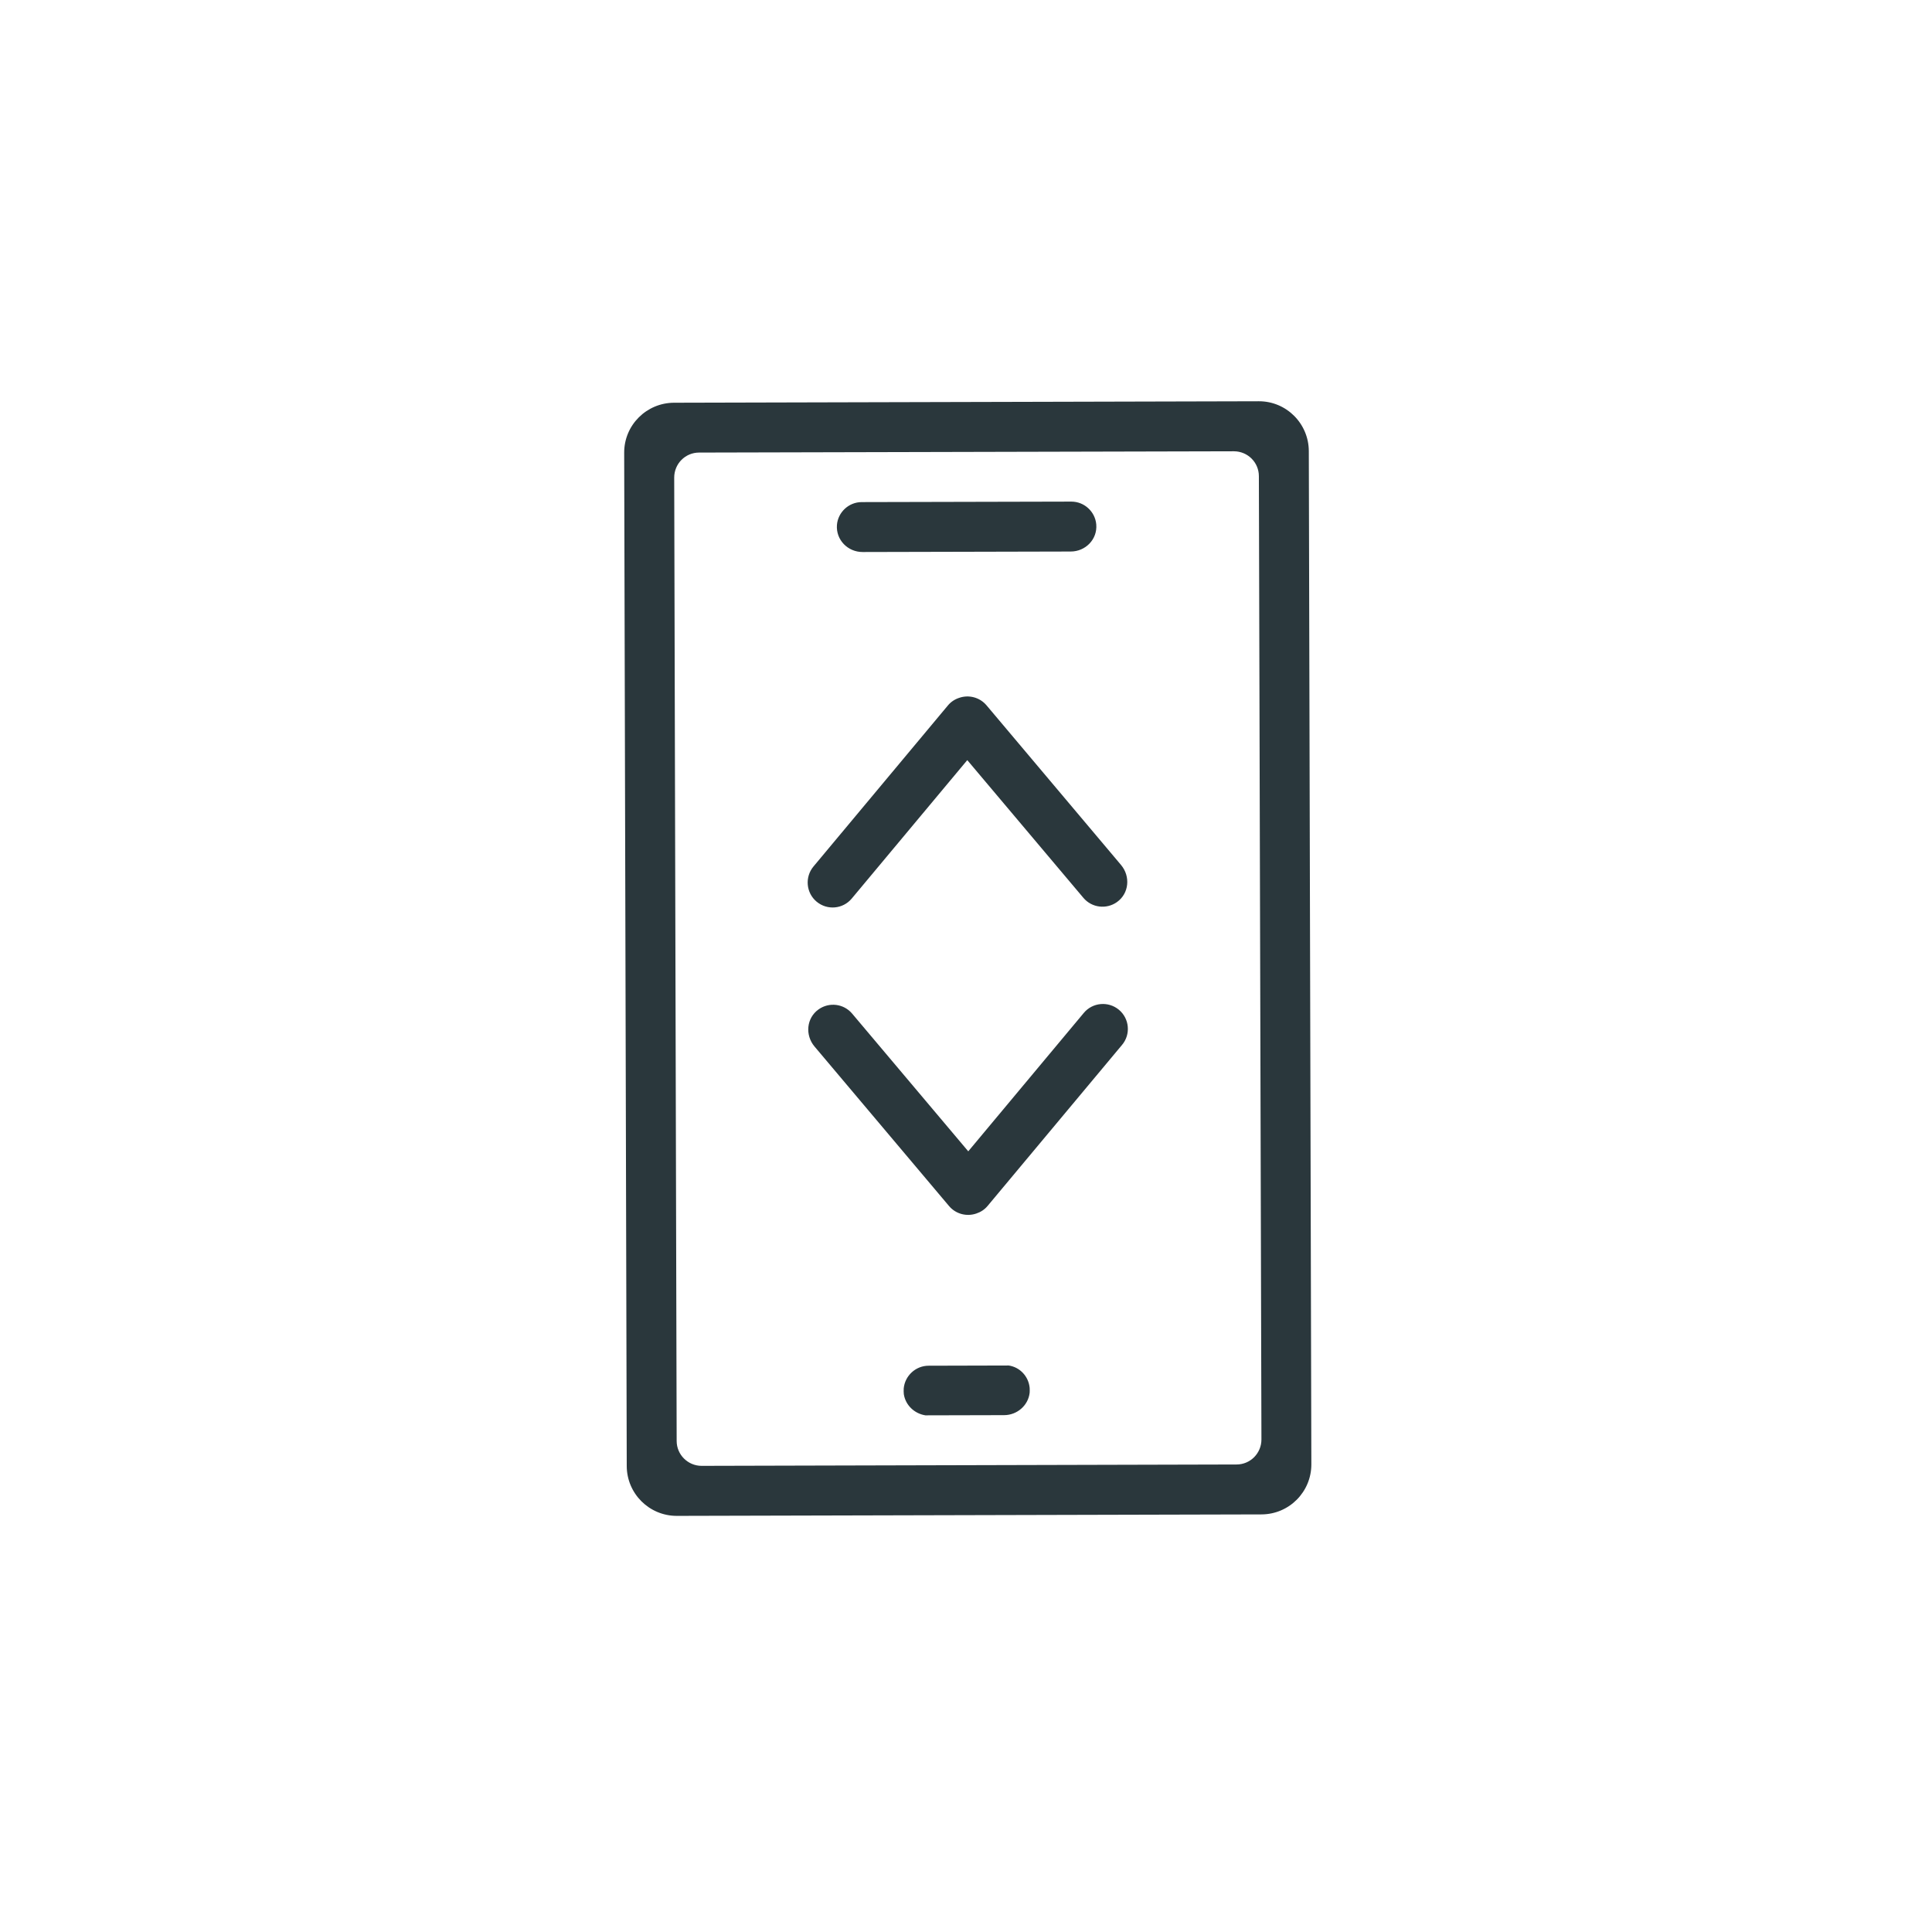 <?xml version="1.0" encoding="UTF-8"?>
<svg xmlns="http://www.w3.org/2000/svg" width="130" height="130" viewBox="0 0 130 130" fill="none">
  <path d="M58.051 37.144L72.042 37.111C73.045 37.111 73.851 36.286 73.765 35.289C73.692 34.431 72.966 33.752 72.088 33.752L57.985 33.785C57.107 33.785 56.381 34.471 56.315 35.329C56.242 36.332 57.054 37.151 58.051 37.144Z" fill="#2A373C"></path>
  <path d="M69.284 93.387V93.407C69.29 93.513 69.29 93.605 69.284 93.711C69.191 94.562 68.445 95.222 67.561 95.222L62.268 95.235C61.516 95.116 60.928 94.542 60.816 93.81C60.803 93.691 60.803 93.566 60.809 93.44V93.427C60.889 92.569 61.615 91.896 62.486 91.896L67.878 91.882C68.63 91.995 69.211 92.615 69.284 93.387Z" fill="#2A373C"></path>
  <path d="M54.949 60.672C55.662 61.266 56.718 61.174 57.312 60.461L65.079 51.155C65.086 51.149 65.093 51.149 65.093 51.155L72.9 60.415C73.468 61.088 74.451 61.2 75.157 60.699C75.976 60.118 76.075 58.969 75.434 58.204L66.38 47.459C65.918 46.912 65.178 46.733 64.538 46.958C64.254 47.05 63.984 47.222 63.779 47.472L54.738 58.303C54.144 59.016 54.236 60.078 54.949 60.672Z" fill="#2A373C"></path>
  <path d="M75.289 67.945C74.576 67.351 73.514 67.45 72.927 68.156L65.159 77.462C65.152 77.469 65.145 77.469 65.145 77.462L57.338 68.203C56.77 67.529 55.787 67.417 55.081 67.919C54.262 68.499 54.163 69.648 54.804 70.413L63.858 81.151C64.32 81.699 65.06 81.877 65.7 81.653C65.984 81.56 66.254 81.389 66.459 81.138L75.501 70.308C76.094 69.602 76.002 68.539 75.289 67.945Z" fill="#2A373C"></path>
  <path d="M84.701 27L45.353 27.099C43.498 27.106 41.993 28.61 42 30.465L42.172 98.647C42.178 100.502 43.683 102 45.538 102L84.885 101.901C86.74 101.894 88.238 100.39 88.238 98.535L88.067 30.353C88.06 28.498 86.555 26.993 84.701 27ZM84.879 96.859C84.879 97.789 84.133 98.542 83.203 98.542L47.214 98.634C46.29 98.634 45.531 97.888 45.531 96.958L45.366 32.135C45.366 31.204 46.112 30.452 47.042 30.452L83.024 30.366C83.955 30.366 84.707 31.112 84.707 32.042L84.879 96.859Z" fill="#2A373C"></path>
</svg>
